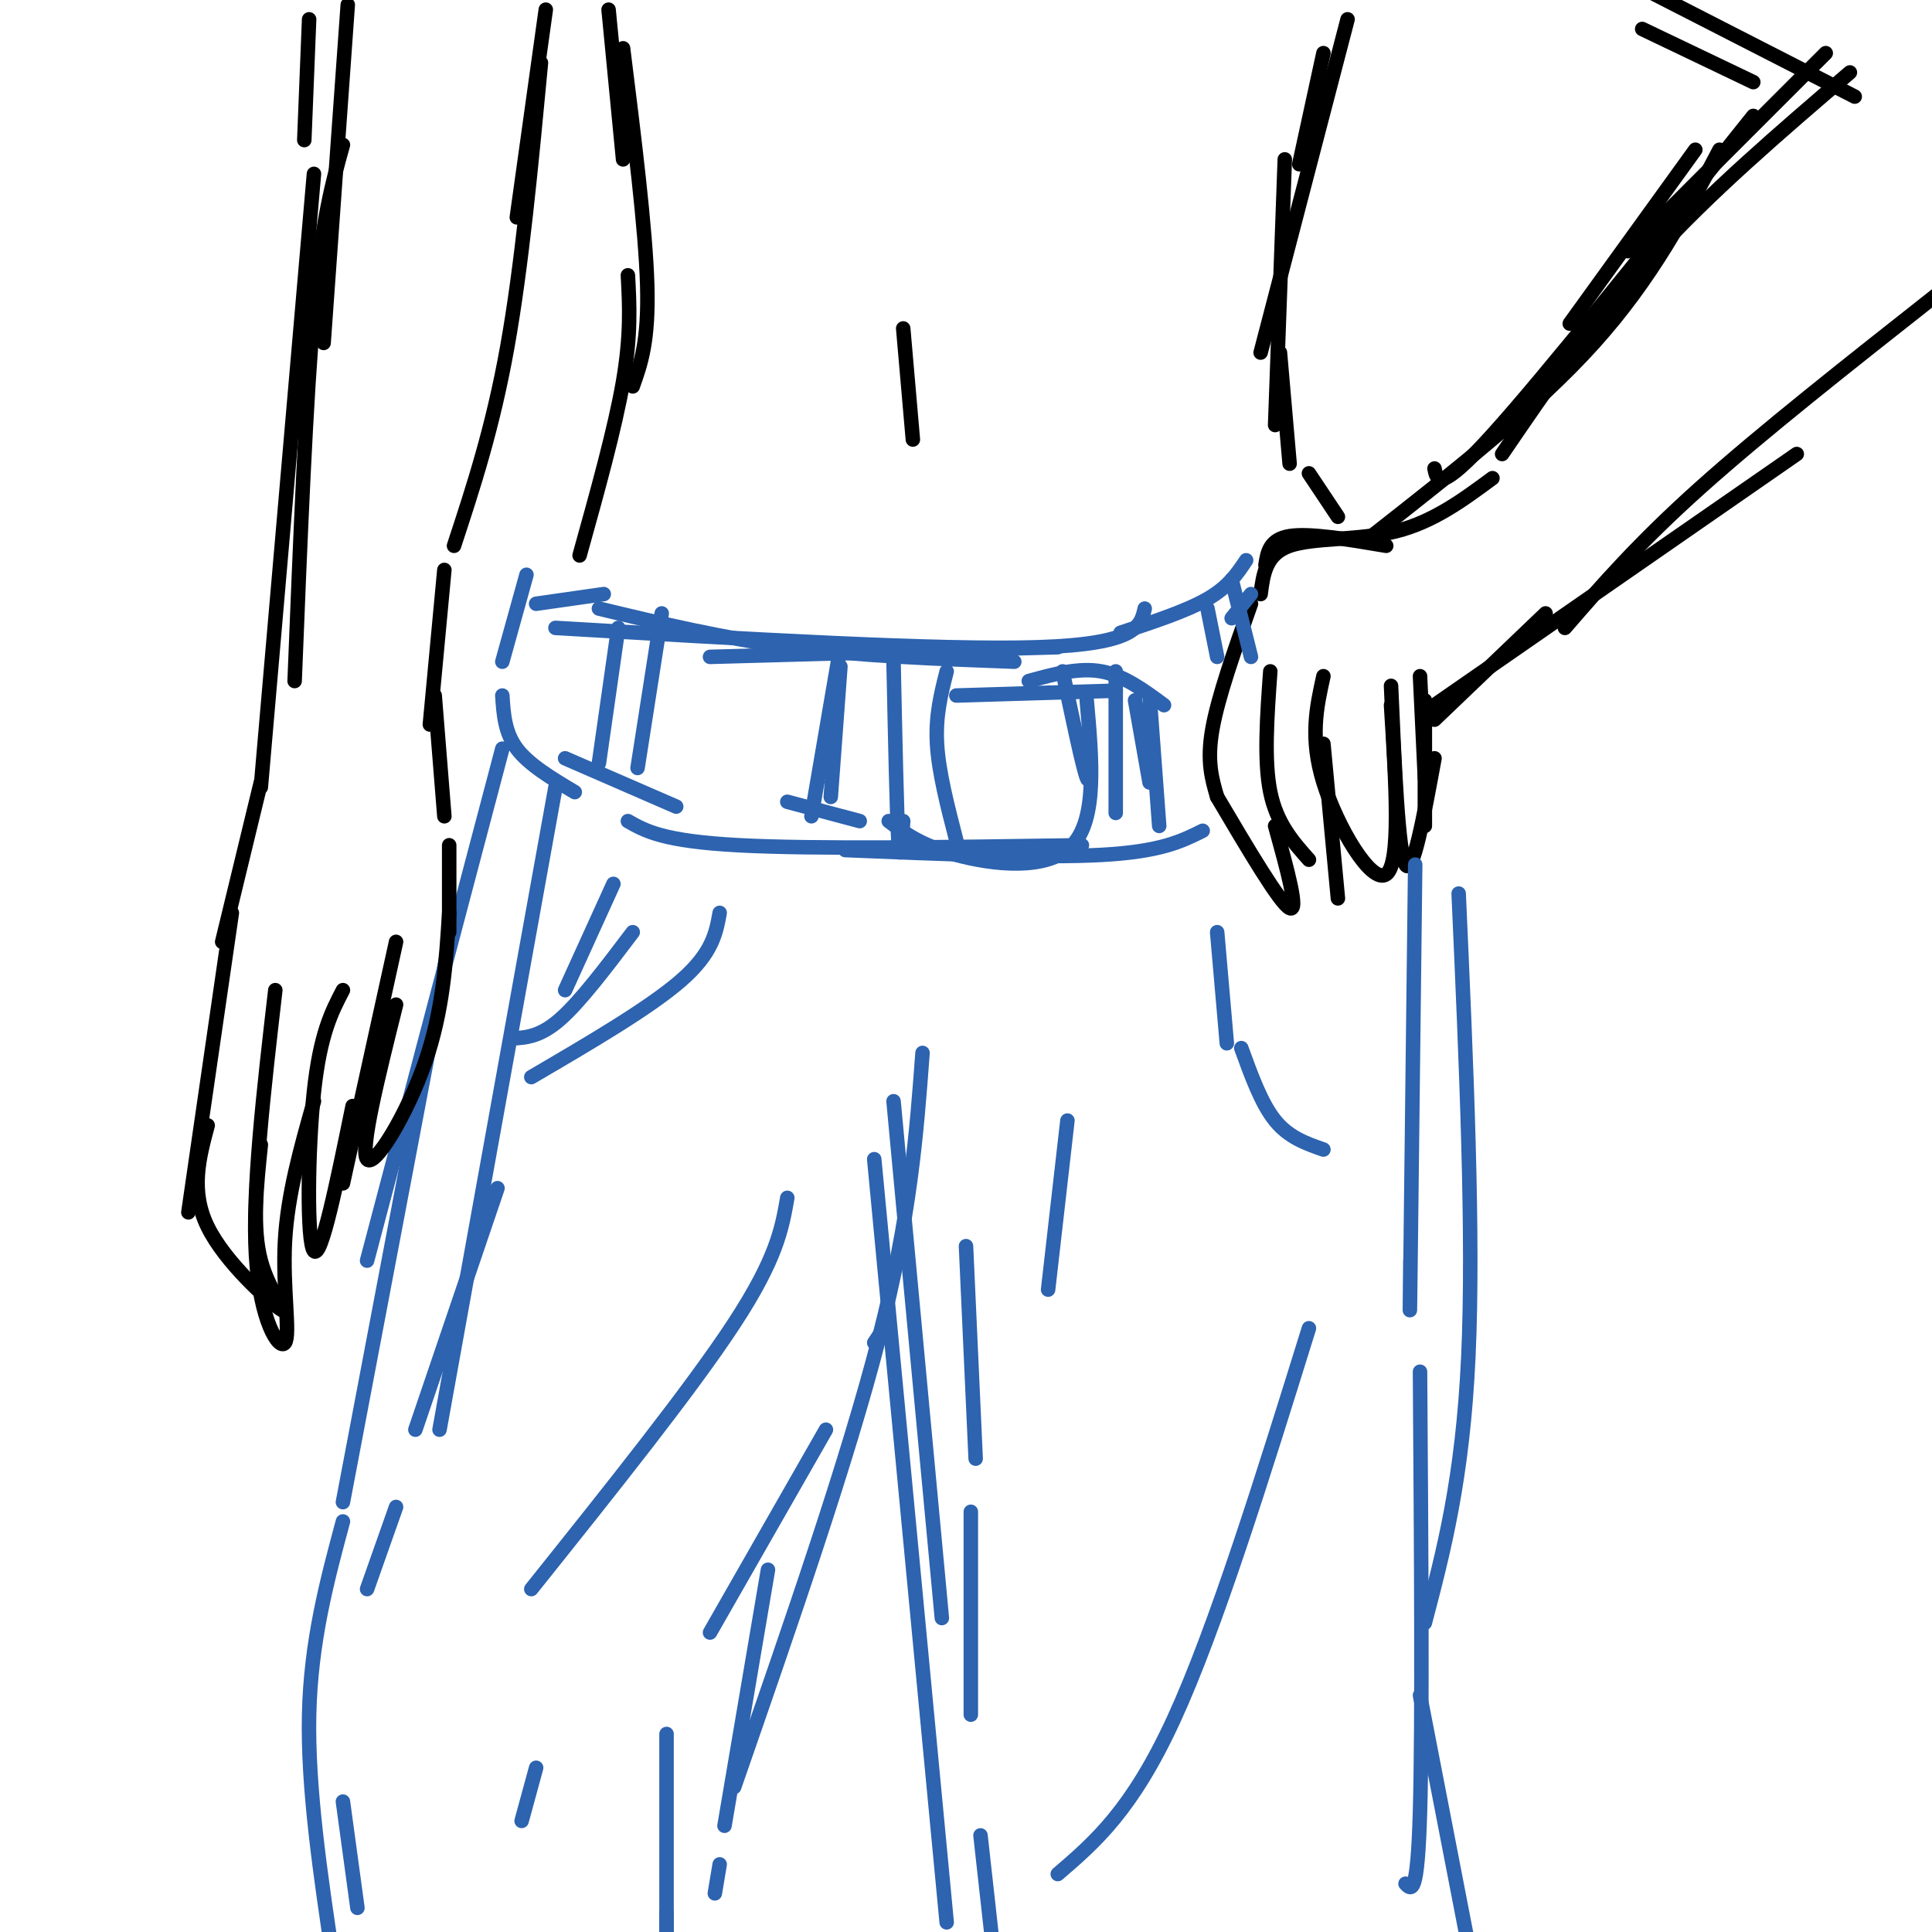 <svg viewBox='0 0 400 400' version='1.1' xmlns='http://www.w3.org/2000/svg' xmlns:xlink='http://www.w3.org/1999/xlink'><g fill='none' stroke='rgb(0,0,0)' stroke-width='3' stroke-linecap='round' stroke-linejoin='round'><path d='M126,2c0.000,0.000 3.000,31.000 3,31'/><path d='M129,10c2.333,18.667 4.667,37.333 5,49c0.333,11.667 -1.333,16.333 -3,21'/><path d='M130,57c0.333,6.167 0.667,12.333 -1,22c-1.667,9.667 -5.333,22.833 -9,36'/><path d='M274,11c0.000,0.000 -5.000,23.000 -5,23'/><path d='M279,4c0.000,0.000 -18.000,69.000 -18,69'/><path d='M266,33c0.000,0.000 -2.000,55.000 -2,55'/><path d='M265,73c0.000,0.000 2.000,23.000 2,23'/><path d='M271,98c0.000,0.000 6.000,9.000 6,9'/><path d='M187,68c0.000,0.000 2.000,23.000 2,23'/><path d='M351,31c0.000,0.000 -26.000,36.000 -26,36'/><path d='M356,31c-7.000,13.333 -14.000,26.667 -26,40c-12.000,13.333 -29.000,26.667 -46,40'/><path d='M309,99c-6.133,4.533 -12.267,9.067 -20,11c-7.733,1.933 -17.067,1.267 -22,3c-4.933,1.733 -5.467,5.867 -6,10'/><path d='M259,125c-3.417,9.667 -6.833,19.333 -8,26c-1.167,6.667 -0.083,10.333 1,14'/><path d='M252,165c6.500,11.000 13.000,22.000 15,23c2.000,1.000 -0.500,-8.000 -3,-17'/><path d='M263,139c-0.667,9.250 -1.333,18.500 0,25c1.333,6.500 4.667,10.250 8,14'/><path d='M277,186c0.000,0.000 -3.000,-32.000 -3,-32'/><path d='M274,140c-1.422,6.400 -2.844,12.800 0,22c2.844,9.200 9.956,21.200 13,19c3.044,-2.200 2.022,-18.600 1,-35'/><path d='M288,142c0.750,17.250 1.500,34.500 3,37c1.500,2.500 3.750,-9.750 6,-22'/><path d='M287,113c-7.917,-1.333 -15.833,-2.667 -20,-2c-4.167,0.667 -4.583,3.333 -5,6'/><path d='M294,140c0.000,0.000 1.000,21.000 1,21'/><path d='M295,145c0.000,0.000 0.000,26.000 0,26'/><path d='M297,149c0.000,0.000 23.000,-22.000 23,-22'/><path d='M297,146c0.000,0.000 75.000,-52.000 75,-52'/><path d='M324,130c7.583,-8.750 15.167,-17.500 28,-29c12.833,-11.500 30.917,-25.750 49,-40'/><path d='M311,94c9.500,-13.917 19.000,-27.833 31,-41c12.000,-13.167 26.500,-25.583 41,-38'/><path d='M337,52c0.000,0.000 41.000,-41.000 41,-41'/><path d='M363,24c-21.500,26.917 -43.000,53.833 -54,66c-11.000,12.167 -11.500,9.583 -12,7'/><path d='M384,20c0.000,0.000 -43.000,-22.000 -43,-22'/><path d='M363,17c0.000,0.000 -23.000,-11.000 -23,-11'/><path d='M113,2c0.000,0.000 -6.000,43.000 -6,43'/><path d='M112,13c-2.000,21.167 -4.000,42.333 -7,59c-3.000,16.667 -7.000,28.833 -11,41'/><path d='M64,4c0.000,0.000 -1.000,25.000 -1,25'/><path d='M72,1c0.000,0.000 -5.000,70.000 -5,70'/><path d='M71,30c-2.167,7.750 -4.333,15.500 -6,34c-1.667,18.500 -2.833,47.750 -4,77'/><path d='M65,36c0.000,0.000 -11.000,127.000 -11,127'/><path d='M54,162c0.000,0.000 -8.000,33.000 -8,33'/></g>
<g fill='none' stroke='rgb(45,99,175)' stroke-width='3' stroke-linecap='round' stroke-linejoin='round'><path d='M124,126c12.833,3.083 25.667,6.167 40,8c14.333,1.833 30.167,2.417 46,3'/><path d='M115,130c39.833,2.333 79.667,4.667 100,4c20.333,-0.667 21.167,-4.333 22,-8'/><path d='M258,116c-1.833,2.750 -3.667,5.500 -8,8c-4.333,2.500 -11.167,4.750 -18,7'/><path d='M219,134c0.000,0.000 -72.000,2.000 -72,2'/><path d='M125,123c0.000,0.000 -14.000,2.000 -14,2'/><path d='M109,119c0.000,0.000 -5.000,18.000 -5,18'/><path d='M104,144c0.250,3.833 0.500,7.667 3,11c2.500,3.333 7.250,6.167 12,9'/><path d='M128,130c0.000,0.000 -4.000,28.000 -4,28'/><path d='M137,127c0.000,0.000 -5.000,32.000 -5,32'/><path d='M117,157c0.000,0.000 23.000,10.000 23,10'/><path d='M174,134c0.000,0.000 -6.000,35.000 -6,35'/><path d='M174,138c0.000,0.000 -2.000,27.000 -2,27'/><path d='M163,166c0.000,0.000 15.000,4.000 15,4'/><path d='M130,170c3.667,2.083 7.333,4.167 23,5c15.667,0.833 43.333,0.417 71,0'/><path d='M175,176c20.333,0.833 40.667,1.667 53,1c12.333,-0.667 16.667,-2.833 21,-5'/><path d='M196,139c-1.167,4.583 -2.333,9.167 -2,15c0.333,5.833 2.167,12.917 4,20'/><path d='M198,144c0.000,0.000 33.000,-1.000 33,-1'/><path d='M238,144c0.000,0.000 2.000,27.000 2,27'/><path d='M241,146c-4.167,-3.083 -8.333,-6.167 -13,-7c-4.667,-0.833 -9.833,0.583 -15,2'/><path d='M220,139c2.083,9.917 4.167,19.833 5,22c0.833,2.167 0.417,-3.417 0,-9'/><path d='M225,145c1.089,12.289 2.178,24.578 -3,30c-5.178,5.422 -16.622,3.978 -24,2c-7.378,-1.978 -10.689,-4.489 -14,-7'/><path d='M185,137c0.333,15.750 0.667,31.500 1,37c0.333,5.500 0.667,0.750 1,-4'/><path d='M231,139c0.000,13.333 0.000,26.667 0,29c0.000,2.333 0.000,-6.333 0,-15'/><path d='M235,145c0.000,0.000 3.000,17.000 3,17'/><path d='M255,120c0.000,0.000 4.000,16.000 4,16'/><path d='M259,123c0.000,0.000 -4.000,5.000 -4,5'/><path d='M250,126c0.000,0.000 2.000,10.000 2,10'/><path d='M104,155c0.000,0.000 -28.000,106.000 -28,106'/><path d='M115,163c0.000,0.000 -24.000,133.000 -24,133'/><path d='M93,195c0.000,0.000 -22.000,116.000 -22,116'/><path d='M71,315c-3.333,12.417 -6.667,24.833 -7,40c-0.333,15.167 2.333,33.083 5,51'/><path d='M191,218c-1.250,16.833 -2.500,33.667 -9,59c-6.500,25.333 -18.250,59.167 -30,93'/><path d='M159,325c0.000,0.000 -9.000,53.000 -9,53'/><path d='M149,386c0.000,0.000 -1.000,6.000 -1,6'/><path d='M185,228c0.000,0.000 10.000,107.000 10,107'/><path d='M181,240c0.000,0.000 15.000,158.000 15,158'/><path d='M293,179c-0.417,35.667 -0.833,71.333 -1,85c-0.167,13.667 -0.083,5.333 0,-3'/><path d='M302,185c1.583,35.417 3.167,70.833 2,96c-1.167,25.167 -5.083,40.083 -9,55'/><path d='M294,284c0.250,36.667 0.500,73.333 0,91c-0.500,17.667 -1.750,16.333 -3,15'/><path d='M294,351c0.000,0.000 12.000,62.000 12,62'/><path d='M252,193c0.000,0.000 2.000,23.000 2,23'/><path d='M257,217c2.083,5.750 4.167,11.500 7,15c2.833,3.500 6.417,4.750 10,6'/><path d='M127,183c0.000,0.000 -10.000,22.000 -10,22'/><path d='M131,193c-5.417,7.167 -10.833,14.333 -15,18c-4.167,3.667 -7.083,3.833 -10,4'/><path d='M149,189c-0.750,4.167 -1.500,8.333 -8,14c-6.500,5.667 -18.750,12.833 -31,20'/><path d='M103,246c0.000,0.000 -17.000,50.000 -17,50'/><path d='M82,312c0.000,0.000 -6.000,17.000 -6,17'/><path d='M71,373c0.000,0.000 3.000,22.000 3,22'/><path d='M138,359c0.000,0.000 0.000,42.000 0,42'/><path d='M138,401c0.000,0.000 0.000,-5.000 0,-5'/><path d='M147,338c0.000,0.000 24.000,-42.000 24,-42'/><path d='M181,278c0.000,0.000 2.000,-3.000 2,-3'/><path d='M200,258c0.000,0.000 2.000,44.000 2,44'/><path d='M201,313c0.000,0.000 0.000,42.000 0,42'/><path d='M203,380c0.000,0.000 3.000,27.000 3,27'/><path d='M271,275c-9.667,31.083 -19.333,62.167 -28,81c-8.667,18.833 -16.333,25.417 -24,32'/><path d='M163,248c-1.083,6.250 -2.167,12.500 -11,26c-8.833,13.500 -25.417,34.250 -42,55'/><path d='M111,366c0.000,0.000 -3.000,11.000 -3,11'/><path d='M221,232c0.000,0.000 -4.000,35.000 -4,35'/></g>
<g fill='none' stroke='rgb(0,0,0)' stroke-width='3' stroke-linecap='round' stroke-linejoin='round'><path d='M48,189c0.000,0.000 -9.000,62.000 -9,62'/><path d='M43,233c-1.815,6.798 -3.631,13.595 0,21c3.631,7.405 12.708,15.417 15,17c2.292,1.583 -2.202,-3.262 -4,-10c-1.798,-6.738 -0.899,-15.369 0,-24'/><path d='M57,205c-2.405,20.756 -4.810,41.512 -4,55c0.810,13.488 4.833,19.708 6,18c1.167,-1.708 -0.524,-11.345 0,-21c0.524,-9.655 3.262,-19.327 6,-29'/><path d='M71,205c-2.356,4.533 -4.711,9.067 -6,21c-1.289,11.933 -1.511,31.267 0,33c1.511,1.733 4.756,-14.133 8,-30'/><path d='M82,195c0.000,0.000 -11.000,50.000 -11,50'/><path d='M82,208c-3.756,15.044 -7.511,30.089 -6,32c1.511,1.911 8.289,-9.311 12,-20c3.711,-10.689 4.356,-20.844 5,-31'/><path d='M92,118c0.000,0.000 -3.000,32.000 -3,32'/><path d='M90,144c0.000,0.000 2.000,25.000 2,25'/><path d='M93,175c0.000,0.000 0.000,18.000 0,18'/></g>
</svg>